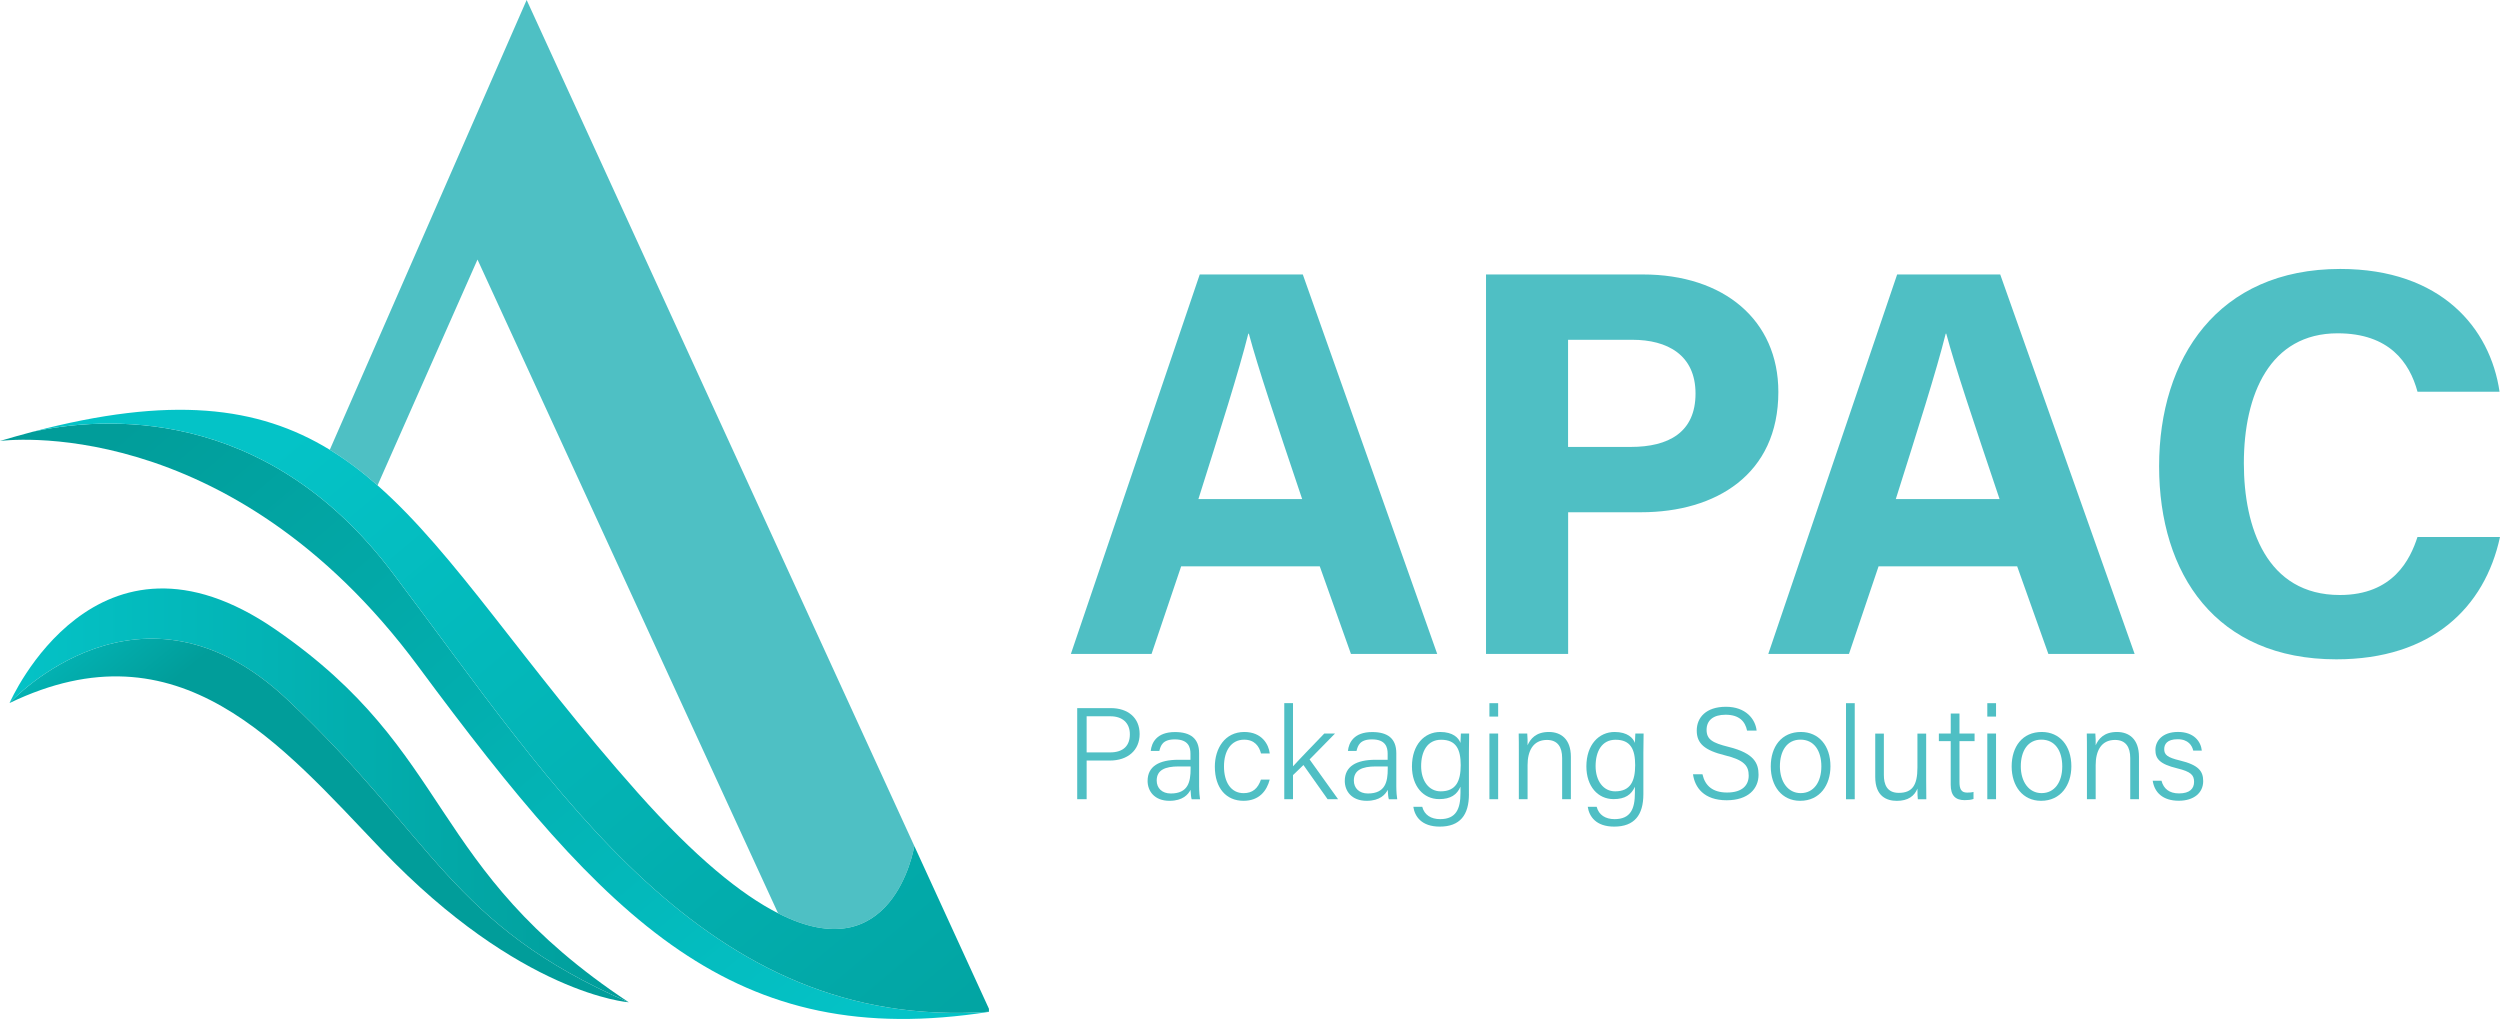 <svg xmlns="http://www.w3.org/2000/svg" xmlns:xlink="http://www.w3.org/1999/xlink" id="Layer_2" data-name="Layer 2" viewBox="0 0 675.5 275.32"><defs><style>      .cls-1 {        fill: url(#linear-gradient-2);      }      .cls-2 {        fill: #4fbfc4;      }      .cls-3 {        fill: url(#linear-gradient-4);      }      .cls-4 {        fill: url(#linear-gradient-3);      }      .cls-5 {        fill: #4ec0c4;      }      .cls-6 {        fill: url(#linear-gradient);      }    </style><linearGradient id="linear-gradient" x1="215.98" y1="293.14" x2="51.55" y2="99.77" gradientUnits="userSpaceOnUse"><stop offset="0" stop-color="#04c3c7"></stop><stop offset="1" stop-color="#019d9a"></stop></linearGradient><linearGradient id="linear-gradient-2" x1="80.32" y1="115.89" x2="271.81" y2="344.15" xlink:href="#linear-gradient"></linearGradient><linearGradient id="linear-gradient-3" x1="2.58" y1="214.91" x2="169.89" y2="214.91" xlink:href="#linear-gradient"></linearGradient><linearGradient id="linear-gradient-4" x1="20" y1="148.81" x2="47.91" y2="183.19" xlink:href="#linear-gradient"></linearGradient></defs><g id="Layer_1-2" data-name="Layer 1"><g><g><g><path class="cls-2" d="M319.15,153.02l-8,23.68h-21.8l34.82-102.54h27.85l36.32,102.54h-23.31l-8.43-23.68h-37.46ZM351.84,134.84c-7.28-21.64-11.92-35.46-14.4-44.68h-.15c-2.53,10.11-7.65,26.19-13.48,44.68h28.03Z"></path><path class="cls-2" d="M401.51,74.16h42.42c21.79,0,36.58,12.26,36.58,31.75,0,22.28-16.87,32.5-37.09,32.5h-19.71v38.29h-22.19v-102.54ZM423.7,120.76h16.92c10.26,0,17.51-3.95,17.51-14.42s-7.65-14.53-17.05-14.53h-17.39v28.95Z"></path><path class="cls-2" d="M507.59,153.02l-8,23.68h-21.8l34.82-102.54h27.85l36.32,102.54h-23.31l-8.43-23.68h-37.46ZM540.28,134.84c-7.28-21.64-11.92-35.46-14.4-44.68h-.15c-2.53,10.11-7.65,26.19-13.48,44.68h28.03Z"></path><path class="cls-2" d="M675.5,145.09c-4.12,19.13-18.54,33.06-44.22,33.06-32.51,0-47.89-23.01-47.89-52.18s15.86-53.3,48.95-53.3c27.3,0,40.54,16.03,43.04,33.17h-22.17c-2.14-7.9-7.64-15.78-21.58-15.78-18.28,0-25.34,16.45-25.34,35.11,0,17.33,6.13,35.6,25.94,35.6,14.47,0,19.03-9.69,20.97-15.67h22.3Z"></path></g><g><path class="cls-2" d="M291.07,191.33h9.05c4.63,0,7.81,2.58,7.81,7s-3.24,7.17-8.04,7.17h-6.28v10.45h-2.55v-24.63ZM293.62,203.3h6.3c3.7,0,5.37-1.9,5.37-4.89,0-3.17-2.12-4.87-5.24-4.87h-6.44v9.76Z"></path><path class="cls-2" d="M324,212.36c0,1.59.14,3.06.25,3.6h-2.26c-.14-.41-.25-1.22-.31-2.55-.61,1.25-2.11,2.97-5.67,2.97-4.15,0-5.93-2.69-5.93-5.37,0-3.93,3.06-5.72,8.36-5.72h3.22v-1.67c0-1.68-.52-3.84-4.23-3.84-3.3,0-3.82,1.69-4.18,3.12h-2.32c.22-2.18,1.57-5.11,6.56-5.1,4.18,0,6.51,1.74,6.51,5.7v8.87ZM321.69,207.09h-3.2c-3.76,0-5.95,1.01-5.95,3.81,0,2.06,1.45,3.5,3.8,3.5,4.71,0,5.36-3.15,5.36-6.7v-.61Z"></path><path class="cls-2" d="M343.08,210.64c-.81,3.09-2.87,5.74-7.09,5.74-4.64,0-7.74-3.4-7.74-9.22,0-4.94,2.71-9.38,7.96-9.38,4.79,0,6.6,3.4,6.88,5.8h-2.37c-.49-1.94-1.74-3.72-4.55-3.72-3.48,0-5.45,2.97-5.45,7.22s1.87,7.23,5.3,7.23c2.42,0,3.86-1.25,4.69-3.67h2.38Z"></path><path class="cls-2" d="M349.38,207.05c1.57-1.75,6.05-6.36,8.44-8.85h2.9l-6.87,7,7.7,10.75h-2.83l-6.53-9.24-2.82,2.72v6.52h-2.36v-25.96h2.36v17.05Z"></path><path class="cls-2" d="M377.28,212.36c0,1.59.14,3.06.25,3.6h-2.26c-.14-.41-.25-1.22-.31-2.55-.61,1.25-2.11,2.97-5.67,2.97-4.15,0-5.93-2.69-5.93-5.37,0-3.93,3.06-5.72,8.36-5.72h3.22v-1.67c0-1.68-.52-3.84-4.23-3.84-3.3,0-3.82,1.69-4.18,3.12h-2.32c.22-2.18,1.57-5.11,6.56-5.1,4.18,0,6.51,1.74,6.51,5.7v8.87ZM374.96,207.09h-3.2c-3.76,0-5.95,1.01-5.95,3.81,0,2.06,1.45,3.5,3.8,3.5,4.71,0,5.36-3.15,5.36-6.7v-.61Z"></path><path class="cls-2" d="M396.91,214.57c0,5.68-2.44,8.78-7.89,8.78-4.97,0-6.76-2.79-7.14-5.35h2.41c.58,2.22,2.4,3.33,4.83,3.33,4.35,0,5.5-2.79,5.5-7.1v-1.66c-.95,2.16-2.64,3.35-5.76,3.35-4.25,0-7.35-3.46-7.35-8.83,0-5.89,3.39-9.31,7.63-9.31,3.51,0,5.02,1.65,5.47,2.96.04-.93.09-2.14.12-2.54h2.23c0,.82-.06,3.43-.06,5.14v11.23ZM383.99,206.99c0,4.01,2.1,6.83,5.28,6.83,4.16,0,5.41-2.78,5.41-7.08s-1.25-6.86-5.3-6.86c-3.72,0-5.39,3.16-5.39,7.12Z"></path><path class="cls-2" d="M402.44,190h2.36v3.62h-2.36v-3.62ZM402.44,198.2h2.36v17.75h-2.36v-17.75Z"></path><path class="cls-2" d="M410.39,202.68c0-1.55,0-3.07-.04-4.47h2.31c.08.55.12,2.65.09,3.16.75-1.68,2.2-3.59,5.75-3.59,3.24,0,5.95,1.89,5.95,6.71v11.46h-2.36v-11.13c0-2.94-1.19-4.89-4.11-4.89-3.82,0-5.23,3.07-5.23,6.81v9.21h-2.36v-13.28Z"></path><path class="cls-2" d="M444.04,214.57c0,5.68-2.44,8.78-7.89,8.78-4.97,0-6.76-2.79-7.14-5.35h2.41c.58,2.22,2.4,3.33,4.83,3.33,4.35,0,5.5-2.79,5.5-7.1v-1.66c-.95,2.16-2.64,3.35-5.76,3.35-4.25,0-7.35-3.46-7.35-8.83,0-5.89,3.39-9.31,7.63-9.31,3.51,0,5.02,1.65,5.48,2.96.04-.93.09-2.14.12-2.54h2.23c0,.82-.06,3.43-.06,5.14v11.23ZM431.13,206.99c0,4.01,2.1,6.83,5.28,6.83,4.16,0,5.41-2.78,5.41-7.08s-1.25-6.86-5.3-6.86c-3.72,0-5.39,3.16-5.39,7.12Z"></path><path class="cls-2" d="M460.01,209.23c.71,3.13,2.81,4.91,6.65,4.91,4.2,0,5.84-2.05,5.84-4.57,0-2.64-1.22-4.21-6.42-5.48-5.48-1.35-7.62-3.17-7.62-6.69s2.51-6.43,7.89-6.43,7.96,3.34,8.29,6.44h-2.58c-.51-2.44-2.07-4.29-5.82-4.29-3.3,0-5.12,1.52-5.12,4.08s1.52,3.52,5.95,4.61c6.97,1.72,8.09,4.48,8.09,7.52,0,3.78-2.78,6.9-8.62,6.9-6.17,0-8.61-3.5-9.09-7.02h2.58Z"></path><path class="cls-2" d="M494.59,207.05c0,5.02-2.82,9.33-8.18,9.33-4.93,0-7.95-3.94-7.95-9.29s2.9-9.31,8.14-9.31c4.82,0,7.99,3.69,7.99,9.26ZM480.93,207.08c0,4.07,2.12,7.22,5.62,7.22s5.58-2.95,5.58-7.22-1.99-7.23-5.65-7.23-5.55,3.06-5.55,7.22Z"></path><path class="cls-2" d="M498.79,215.96v-25.96h2.36v25.96h-2.36Z"></path><path class="cls-2" d="M520.45,210.78c0,1.73.03,4.33.04,5.18h-2.29c-.07-.46-.11-1.59-.11-2.89-.8,2.04-2.57,3.32-5.56,3.32-2.75,0-5.84-1.22-5.84-6.46v-11.72h2.33v11.19c0,2.47.78,4.83,4.03,4.83,3.65,0,5.04-2.04,5.04-6.83v-9.18h2.36v12.57Z"></path><path class="cls-2" d="M523.89,198.2h3.2v-5.4h2.36v5.4h4.08v2.05h-4.08v11.02c0,1.87.42,2.89,2.08,2.89.48,0,1.18-.03,1.71-.18v1.9c-.67.26-1.62.32-2.41.32-2.5,0-3.75-1.27-3.75-4.16v-11.79h-3.2v-2.05Z"></path><path class="cls-2" d="M536.97,190h2.36v3.62h-2.36v-3.62ZM536.97,198.2h2.36v17.75h-2.36v-17.75Z"></path><path class="cls-2" d="M559.68,207.05c0,5.02-2.82,9.33-8.18,9.33-4.93,0-7.95-3.94-7.95-9.29s2.9-9.31,8.14-9.31c4.82,0,7.99,3.69,7.99,9.26ZM546.02,207.08c0,4.07,2.12,7.22,5.62,7.22s5.58-2.95,5.58-7.22-1.99-7.23-5.65-7.23-5.55,3.06-5.55,7.22Z"></path><path class="cls-2" d="M563.89,202.68c0-1.55,0-3.07-.04-4.47h2.31c.08.55.12,2.65.09,3.16.75-1.68,2.2-3.59,5.75-3.59,3.24,0,5.95,1.89,5.95,6.71v11.46h-2.36v-11.13c0-2.94-1.19-4.89-4.11-4.89-3.82,0-5.23,3.07-5.23,6.81v9.21h-2.36v-13.28Z"></path><path class="cls-2" d="M584.04,210.97c.56,2.14,2.1,3.41,4.73,3.41,2.91,0,4.07-1.3,4.07-3.12s-.83-2.75-4.54-3.65c-4.81-1.16-5.91-2.62-5.91-5s1.85-4.84,6.11-4.84,6.17,2.54,6.43,5.04h-2.32c-.29-1.33-1.32-3.07-4.21-3.07s-3.63,1.38-3.63,2.68c0,1.49.8,2.24,4.19,3.05,5.18,1.24,6.34,2.95,6.34,5.6,0,3.18-2.55,5.29-6.6,5.29-4.3,0-6.56-2.22-7.04-5.41h2.38Z"></path></g></g><g><path class="cls-5" d="M247.05,228.59c-.2,1.19-6.02,33.87-36.82,18.17l-81.21-176.63-27.01,61.02c-4.15-3.66-8.41-6.88-12.9-9.62L142.3,0l104.75,228.59Z"></path><path class="cls-6" d="M267.21,273.38v.03c-68.86,10.72-102.87-24-154.19-93.33C61.62,110.64,0,119.15,0,119.15c0,0,.05-.02.14-.05,2.93-.86,5.79-1.67,8.56-2.4.03-.01.07-.02.1-.03,18.54-4.05,62.72-7.6,97.17,37.98,44.7,59.14,84.31,124.06,161.24,118.73Z"></path><path class="cls-1" d="M267.21,272.57v.81c-76.93,5.33-116.54-59.59-161.24-118.73C71.52,109.07,27.34,112.62,8.8,116.67c37.34-9.83,60.94-6.97,80.31,4.86,4.49,2.74,8.75,5.96,12.9,9.62,21.05,18.51,39.33,48.19,70.25,82.98,15.65,17.61,28.1,27.61,37.97,32.63,30.8,15.7,36.62-16.98,36.82-18.17l20.16,43.98Z"></path><path class="cls-4" d="M169.89,270.82c-48.26-20.94-52.51-44.42-92.34-81.87-39.41-37.06-74.24.22-74.97,1.01.27-.62,23.43-53.24,71.82-19.9,48.68,33.53,40.51,64.34,95.49,100.76Z"></path><path class="cls-3" d="M169.89,270.82s-29.28-2.04-66.73-41.19c-27.26-28.5-54.64-61.79-100.58-39.67.73-.79,35.56-38.07,74.97-1.01,39.83,37.45,44.08,60.93,92.34,81.87Z"></path></g></g></g></svg>